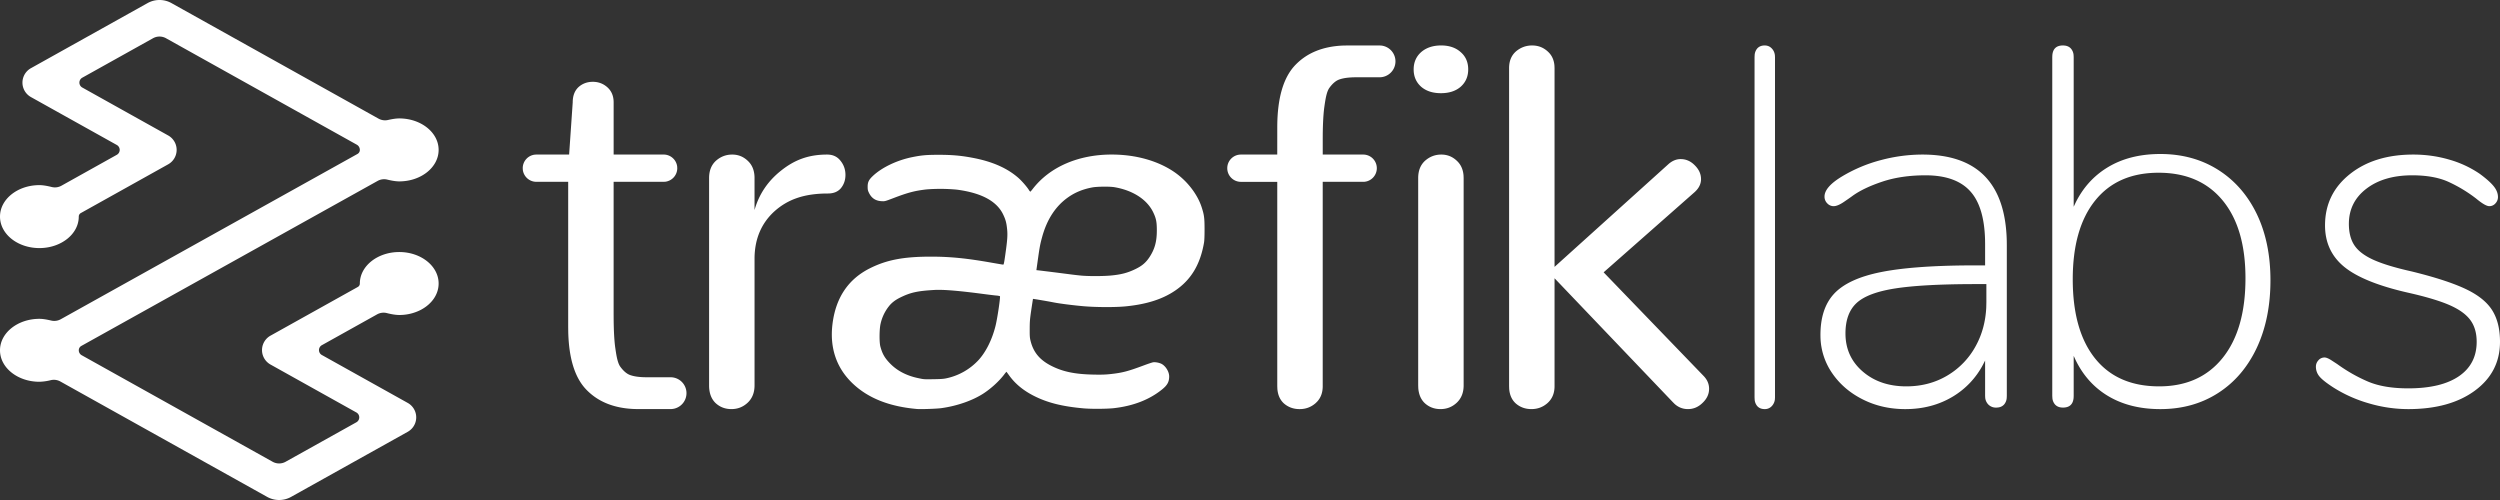 <svg width="160" height="32" xmlns="http://www.w3.org/2000/svg" role="img">
    <rect width="100%" height="100%" fill="#333333" stroke="none"/>
    <title>Traefik Labs Logo</title>
    <path
        d="M9.445.198a1.57 1.57 0 0 1 1.528 0l13.254 7.395a.854.854 0 0 0 .607.086c.29-.066.528-.1.718-.1 1.386 0 2.52.896 2.52 2.015 0 1.118-1.134 2.015-2.52 2.015-.202 0-.457-.039-.765-.114a.854.854 0 0 0-.618.083l-18.96 10.56a.32.32 0 0 0-.163.23l-.004.05c0 .132.072.253.187.317l12.22 6.818a.854.854 0 0 0 .83 0l4.528-2.526a.36.36 0 0 0 0-.63l-5.49-3.064a1.058 1.058 0 0 1 0-1.854l5.584-3.114a.25.25 0 0 0 .126-.18l.003-.04c0-1.119 1.135-2.015 2.522-2.015 1.386 0 2.52.896 2.52 2.015 0 .687-.428 1.29-1.08 1.653l-.067.037a2.985 2.985 0 0 1-1.373.324c-.21 0-.473-.04-.792-.121a.854.854 0 0 0-.625.081L20.6 22.091a.36.36 0 0 0 0 .63l5.49 3.063a1.058 1.058 0 0 1 0 1.854l-7.462 4.164a1.57 1.57 0 0 1-1.528 0L3.862 24.415a.854.854 0 0 0-.61-.085 3.323 3.323 0 0 1-.73.103C1.134 24.433 0 23.537 0 22.42c0-1.119 1.135-2.015 2.521-2.015.199 0 .45.037.752.11.209.05.429.02.616-.084L22.877 9.854a.297.297 0 0 0 .15-.213l.003-.047a.383.383 0 0 0-.197-.335L10.624 2.447a.854.854 0 0 0-.83 0L5.267 4.972a.36.36 0 0 0 0 .63l5.49 3.064a1.058 1.058 0 0 1 0 1.854l-5.581 3.114a.26.26 0 0 0-.132.186l-.003.043c0 1.118-1.134 2.014-2.52 2.014-.65 0-1.245-.196-1.694-.521l-.059-.044C.296 14.947 0 14.434 0 13.862c0-1.118 1.135-2.014 2.521-2.014.208 0 .469.04.785.12a.854.854 0 0 0 .625-.082l3.544-1.978a.36.36 0 0 0 0-.63l-5.49-3.063a1.058 1.058 0 0 1 0-1.854zm28.497 5.038c.357 0 .665.116.926.347.27.24.405.563.405.968v3.34h3.2c.445 0 .812.333.866.763l.006.11a.873.873 0 0 1-.763.866l-.11.006h-3.2v8.514l.002.314c.007.713.038 1.287.093 1.723.073.51.142 1.013.33 1.279.2.275.425.478.676.552.21.07.489.112.837.124l.217.003h1.51a1.018 1.018 0 0 1 .199 2.012l-.116.019-.068.004v.002h-2.091l-.277-.006c-1.273-.05-2.282-.451-3.025-1.204-.75-.749-1.147-1.986-1.191-3.712l-.004-.33v-9.294h-2.037a.873.873 0 0 1-.866-.763l-.006-.11c0-.444.332-.811.763-.865l.11-.007h2.096l.23-3.34c0-.424.126-.751.377-.982.25-.222.554-.333.91-.333zM98.06 2.91c.386 0 .718.129.997.386.253.226.395.525.427.898l.007.165V17.08l7.313-6.597c.237-.2.489-.301.758-.301.343 0 .644.132.902.396.268.265.402.56.402.888 0 .254-.094.488-.284.703l-.102.106-5.848 5.154 6.395 6.628c.237.243.355.518.355.825 0 .338-.14.64-.419.903-.269.265-.58.397-.934.397-.33 0-.617-.113-.864-.34l-.103-.104-7.571-7.929v6.908c0 .45-.15.81-.45 1.079-.29.257-.632.386-1.029.386-.396 0-.734-.124-1.012-.37-.244-.226-.381-.533-.412-.923l-.006-.172V4.357c0-.45.144-.804.434-1.062.3-.257.648-.386 1.044-.386zm-5.818 6.982c.386 0 .718.133.997.4.253.234.395.545.427.932l.007.17v13.27c0 .467-.15.84-.45 1.118-.29.267-.632.4-1.029.4-.396 0-.734-.127-1.012-.383-.244-.234-.381-.553-.412-.957l-.006-.178v-13.27c0-.467.144-.834.434-1.101.3-.268.648-.401 1.044-.401zm20.703-6.982c.187 0 .343.07.468.212.1.112.16.25.18.411l.007.126v21.775l-.007.126a.743.743 0 0 1-.18.411.598.598 0 0 1-.468.212c-.207 0-.368-.065-.483-.195a.73.73 0 0 1-.164-.417l-.007-.137V3.658l.007-.137a.73.73 0 0 1 .164-.417c.115-.13.276-.195.483-.195zm-24.61 0-.002.002.069.004a1.018 1.018 0 0 1 .032 2.02l-.116.01h-1.51c-.45 0-.801.043-1.053.128-.251.074-.477.276-.676.552-.189.266-.257.77-.33 1.279-.055.436-.086 1.01-.093 1.723l-.001.314v.95h2.618a.873.873 0 0 1 0 1.745h-2.619v13.081c0 .394-.114.719-.344.974l-.105.105c-.29.257-.633.386-1.03.386-.396 0-.733-.124-1.012-.37-.243-.226-.38-.533-.411-.923l-.007-.172v-13.08h-2.327a.873.873 0 0 1 0-1.746h2.326l.001-1.73c0-1.9.399-3.247 1.196-4.042.743-.753 1.752-1.154 3.025-1.205l.277-.005h2.091zm34.704 6.982c3.513 0 5.31 1.841 5.394 5.524l.003.273v9.652l-.007.136a.71.71 0 0 1-.17.414c-.119.13-.286.195-.501.195a.67.67 0 0 1-.517-.21.725.725 0 0 1-.187-.41l-.007-.125v-2.267l-.135.265a5.207 5.207 0 0 1-1.918 2.034c-.894.54-1.912.81-3.054.81-.991 0-1.896-.205-2.715-.616-.819-.41-1.47-.966-1.955-1.668a4.23 4.23 0 0 1-.76-2.348c-.021-1.187.27-2.105.873-2.753.603-.647 1.616-1.112 3.038-1.392 1.333-.263 3.168-.403 5.505-.42l.474-.001h.647v-1.36l-.004-.302c-.039-1.379-.344-2.396-.918-3.05-.614-.702-1.578-1.053-2.892-1.053-1.034 0-1.956.135-2.764.405-.808.27-1.449.577-1.923.923-.086.064-.264.189-.533.372-.27.184-.49.275-.662.275a.556.556 0 0 1-.404-.178.595.595 0 0 1-.178-.437c0-.41.377-.842 1.131-1.295a9.505 9.505 0 0 1 2.472-1.037 10.352 10.352 0 0 1 2.667-.356zm-70.102 0c.362 0 .645.13.85.39.214.262.322.566.322.913 0 .326-.096.608-.289.847-.192.228-.47.342-.832.342-1.53 0-2.573.38-3.423 1.14-.82.745-1.257 1.735-1.274 2.97v8.17c0 .467-.15.84-.45 1.118-.29.267-.632.4-1.029.4-.396 0-.734-.127-1.012-.383-.268-.257-.407-.617-.418-1.08V11.394c0-.467.144-.834.434-1.101.3-.268.648-.401 1.044-.401.386 0 .718.133.997.4.278.257.422.606.433 1.047v2.104c.284-1.01.85-1.852 1.7-2.525.86-.684 1.746-1.026 2.947-1.026zm101.513 0c.8 0 1.569.108 2.304.324a6.735 6.735 0 0 1 1.948.907c.41.302.708.566.892.793.184.227.276.459.276.696a.585.585 0 0 1-.162.405.509.509 0 0 1-.39.178c-.173 0-.454-.162-.843-.485a9.077 9.077 0 0 0-1.77-1.07c-.616-.28-1.39-.42-2.32-.42-1.212 0-2.19.286-2.937.858-.747.572-1.12 1.323-1.12 2.251 0 .561.119 1.02.357 1.376.238.357.644.664 1.217.924.573.259 1.39.507 2.45.744 1.494.367 2.64.74 3.44 1.118.802.378 1.37.831 1.705 1.36.335.53.503 1.204.503 2.024 0 1.296-.536 2.338-1.607 3.126-1.07.788-2.493 1.182-4.268 1.182a8.93 8.93 0 0 1-2.531-.373 8.714 8.714 0 0 1-2.272-1.02c-.433-.28-.725-.513-.877-.696a.964.964 0 0 1-.227-.632c0-.15.054-.286.162-.405a.509.509 0 0 1 .39-.178c.108 0 .254.06.438.178l.373.243c.628.454 1.282.826 1.964 1.118.682.291 1.542.437 2.58.437 1.407 0 2.489-.26 3.246-.777.757-.519 1.136-1.253 1.136-2.203 0-.561-.135-1.025-.406-1.392-.27-.367-.714-.686-1.33-.956-.617-.27-1.499-.534-2.646-.793-1.904-.432-3.267-.983-4.09-1.652-.821-.67-1.233-1.555-1.233-2.656 0-1.339.525-2.429 1.575-3.271 1.049-.842 2.407-1.263 4.073-1.263zm-22.42-6.982c.218 0 .387.065.506.195a.71.71 0 0 1 .173.415l.007.137v9.575l.124-.265c.475-.954 1.145-1.699 2.013-2.234.946-.585 2.082-.877 3.409-.877 1.392 0 2.62.336 3.687 1.006 1.065.671 1.892 1.613 2.48 2.824.586 1.212.88 2.63.88 4.252 0 1.645-.294 3.09-.88 4.334-.588 1.244-1.415 2.207-2.48 2.888-1.066.682-2.295 1.023-3.687 1.023-1.327 0-2.463-.292-3.41-.877-.867-.535-1.537-1.289-2.012-2.26l-.124-.271v2.564l-.005.12c-.035.417-.262.626-.68.626-.218 0-.386-.064-.506-.194a.71.71 0 0 1-.172-.416l-.008-.136V3.656l.005-.12c.035-.418.262-.627.68-.627zM71.152 9.891c1.516 0 2.924.39 3.975 1.1.833.562 1.51 1.429 1.783 2.283.157.49.18.671.182 1.384 0 .443-.011.742-.036.88-.245 1.4-.83 2.37-1.847 3.061-.817.556-1.844.88-3.187 1.01-.676.064-1.912.058-2.713-.014-.68-.061-1.514-.169-1.87-.24a23.334 23.334 0 0 0-.517-.095l-.255-.044c-.293-.05-.55-.091-.555-.087-.004.004-.052.314-.108.69-.089.6-.101.749-.103 1.228v.27c.003.261.018.352.062.526.186.723.596 1.206 1.339 1.58.73.367 1.496.526 2.654.55.512.012.775.004 1.095-.03.777-.084 1.131-.176 2.164-.562.257-.096.52-.184.583-.194.137-.023.39.024.539.1.267.139.492.507.49.805 0 .348-.116.559-.455.833-.81.655-1.845 1.057-3.08 1.197-.441.05-1.447.057-1.933.014-1.367-.121-2.317-.359-3.185-.798-.677-.343-1.194-.768-1.58-1.3a23.58 23.58 0 0 0-.18-.245 1.23 1.23 0 0 0-.14.168c-.324.426-.82.883-1.305 1.204-.7.462-1.705.815-2.722.956-.304.042-1.31.076-1.568.054-1.783-.157-3.145-.703-4.136-1.66-1.008-.973-1.44-2.242-1.27-3.725.197-1.707.995-2.913 2.394-3.616 1.078-.542 2.154-.748 3.906-.749 1.244 0 2.287.104 3.878.385l.638.11.1.014a.21.21 0 0 0 .019.002c.033 0 .06-.127.131-.636.131-.92.154-1.238.119-1.606-.042-.43-.096-.634-.256-.967-.412-.858-1.392-1.383-2.965-1.59a11.34 11.34 0 0 0-1.94-.015c-.754.087-1.176.198-2.116.556-.55.21-.552.21-.771.197-.377-.023-.635-.196-.8-.54-.068-.14-.08-.199-.08-.39 0-.285.073-.437.328-.679.572-.543 1.534-1.006 2.504-1.205.622-.127.928-.154 1.747-.153.847.002 1.39.05 2.142.192 1.253.237 2.204.655 2.921 1.282.213.186.534.553.671.766a.41.41 0 0 0 .097.12c.01 0 .08-.08.154-.175 1.086-1.407 2.915-2.203 5.058-2.202zm55.976 8.29h-.616l-.447.002c-2.052.011-3.633.102-4.743.273-1.19.183-2.022.494-2.498.935-.476.44-.714 1.09-.714 1.95 0 .99.368 1.801 1.103 2.435.735.634 1.665.951 2.79.951.973 0 1.849-.23 2.627-.693a4.906 4.906 0 0 0 1.833-1.918c.394-.727.613-1.538.657-2.433l.008-.34v-1.161zm11.022-7.126c-1.755 0-3.11.595-4.064 1.786-.954 1.19-1.43 2.869-1.43 5.034 0 2.186.476 3.875 1.43 5.066.954 1.19 2.32 1.786 4.097 1.786 1.734 0 3.089-.606 4.064-1.818.975-1.213 1.463-2.913 1.463-5.1 0-2.143-.488-3.804-1.463-4.984-.975-1.18-2.341-1.77-4.097-1.77zm-78.345 7.502c-1.083.062-1.524.159-2.175.477-.333.163-.563.34-.745.573a2.772 2.772 0 0 0-.528 1.114c-.08.326-.088 1.18-.014 1.455.125.463.273.725.607 1.072.456.475 1.058.792 1.805.95.382.082.37.081 1.01.071.464-.007.638-.02.827-.063a3.91 3.91 0 0 0 2.045-1.174c.476-.528.866-1.32 1.08-2.19.121-.492.322-1.86.278-1.888a1.08 1.08 0 0 0-.236-.04c-.08-.007-.267-.029-.468-.054l-.244-.031c-1.656-.22-2.672-.305-3.242-.272zm10.102-6.562c-.59.11-1.088.312-1.528.619-.812.565-1.373 1.418-1.685 2.563-.123.45-.156.622-.265 1.397l-.1.715.134.015c.182.02.464.055.77.093l.463.058.63.081c.336.045.749.093.917.106.486.04 1.357.036 1.834-.007.671-.061 1.084-.169 1.59-.414.422-.204.667-.412.9-.764.34-.518.474-1.009.47-1.737-.002-.52-.045-.735-.22-1.108-.388-.833-1.302-1.43-2.5-1.633-.3-.05-1.103-.042-1.41.016zm22.327-9.086c.517 0 .935.143 1.253.429.319.276.478.645.478 1.105 0 .452-.16.82-.478 1.106-.318.276-.74.415-1.268.415-.527 0-.95-.139-1.268-.415-.318-.286-.477-.654-.477-1.106 0-.451.159-.82.477-1.105.328-.286.756-.429 1.283-.429z"
        fill="white" fill-rule="nonzero"></path>
</svg>